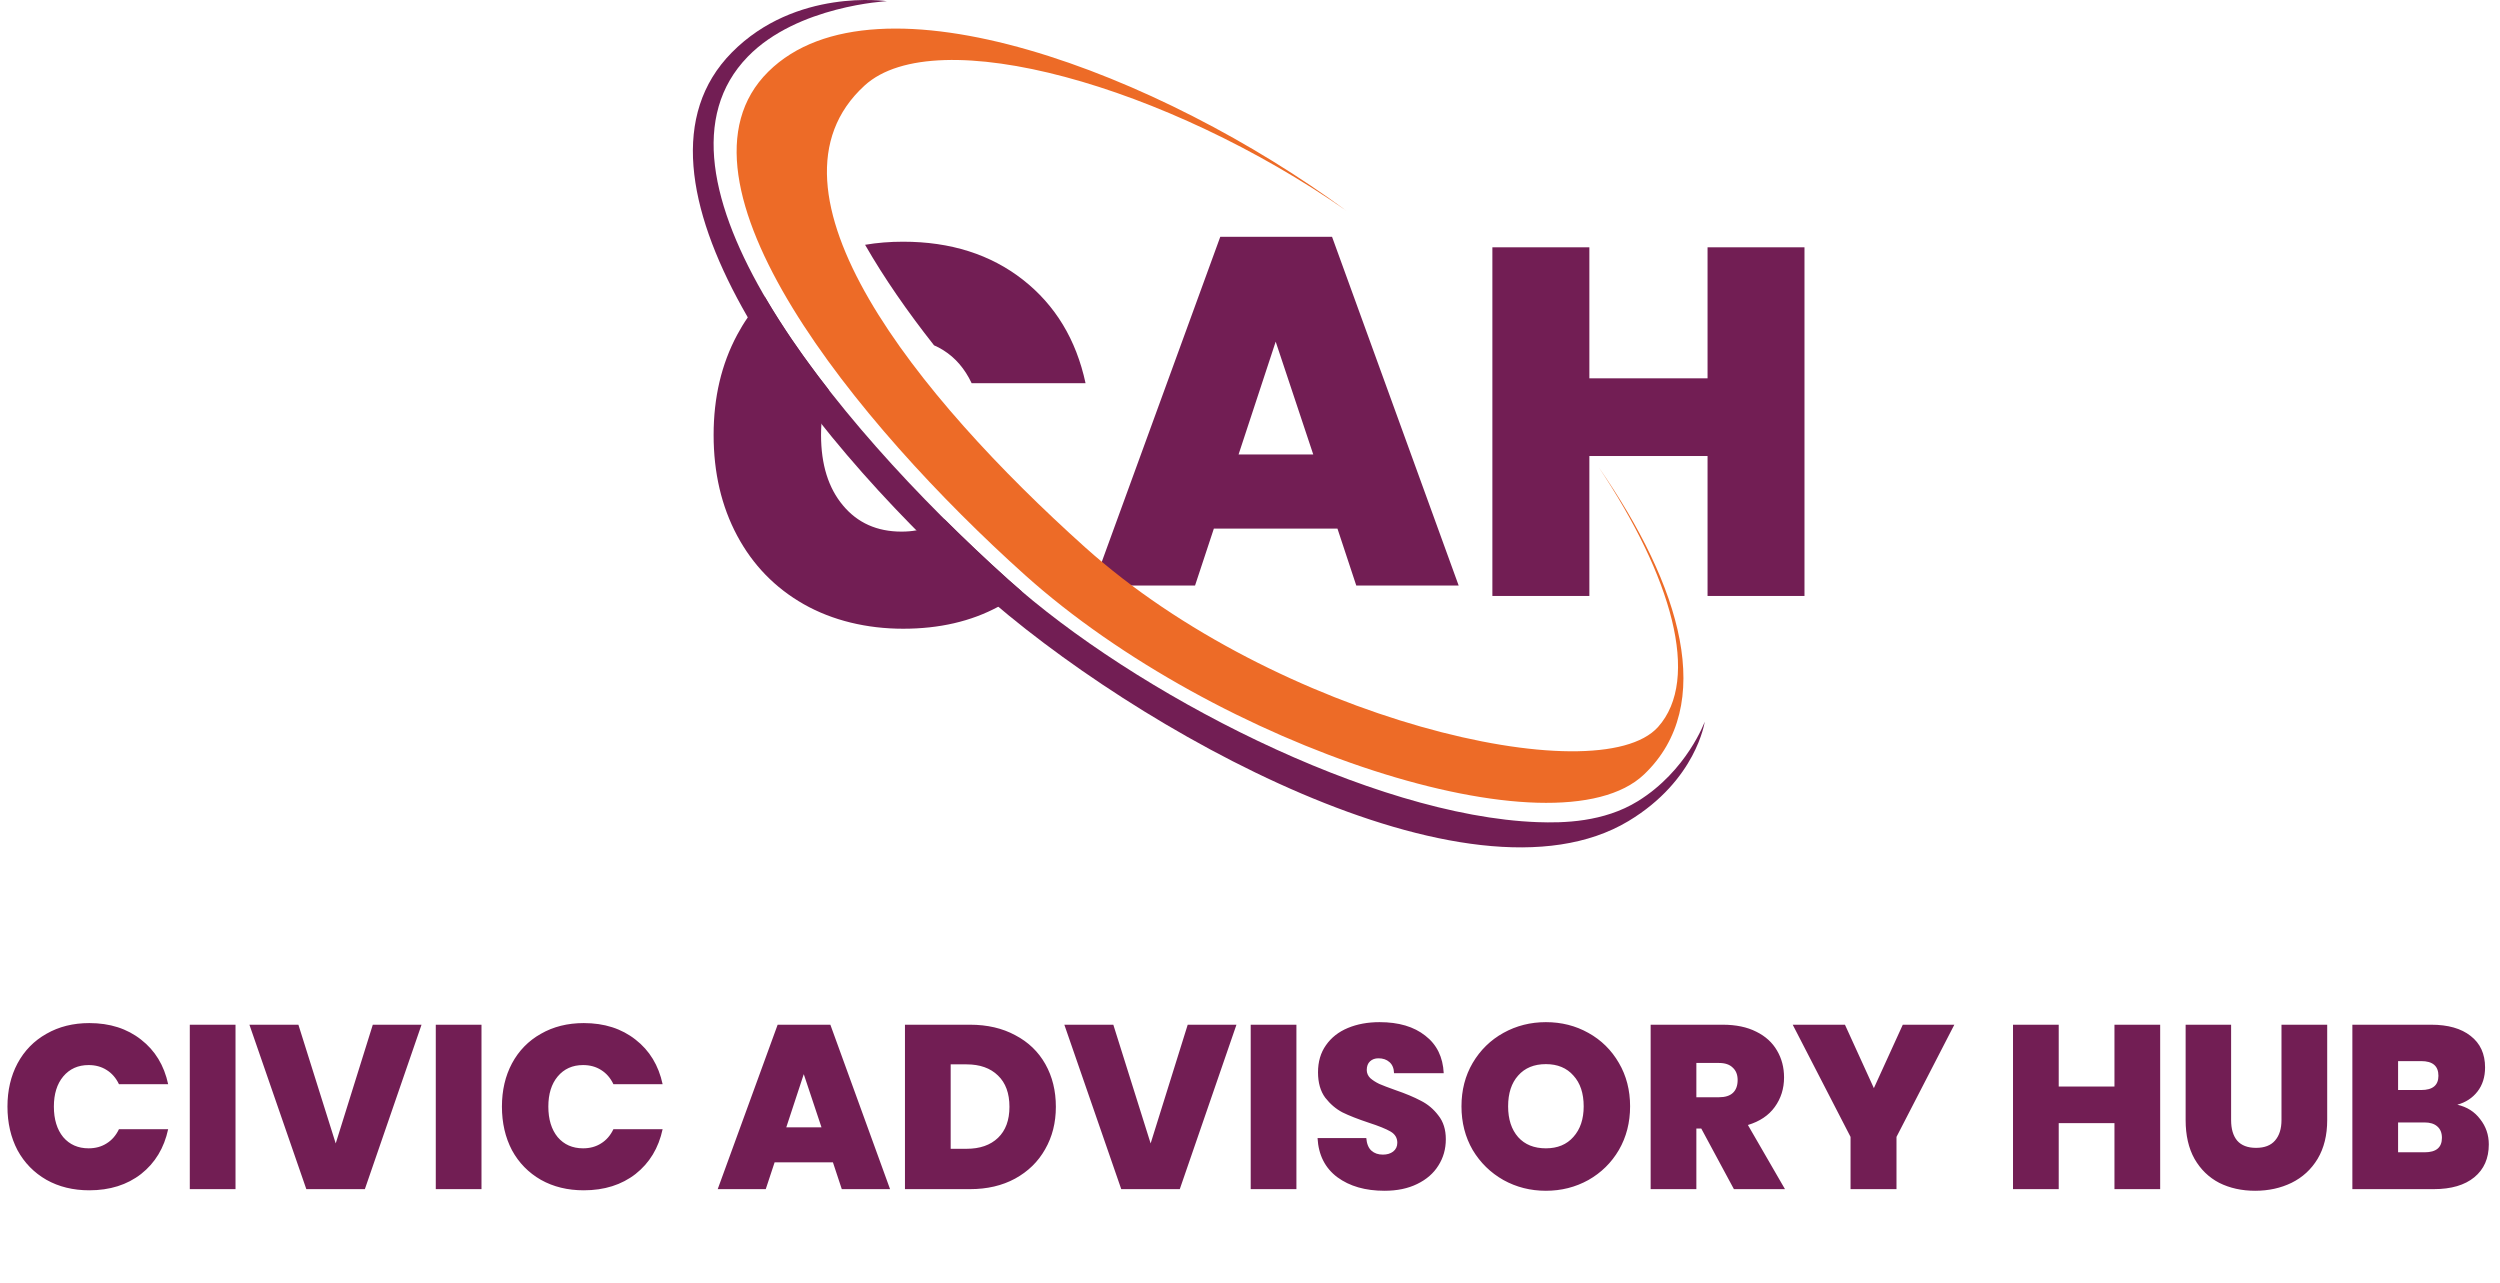 <svg width="534" height="274" viewBox="0 0 534 274" fill="none" xmlns="http://www.w3.org/2000/svg">
<path d="M1.594 236.365C1.594 232.911 2.308 229.839 3.736 227.149C5.198 224.425 7.257 222.317 9.914 220.822C12.57 219.294 15.626 218.53 19.08 218.53C23.464 218.53 27.15 219.709 30.139 222.067C33.128 224.392 35.054 227.564 35.918 231.582H25.407C24.776 230.254 23.895 229.241 22.766 228.544C21.67 227.846 20.392 227.497 18.93 227.497C16.672 227.497 14.862 228.311 13.5 229.938C12.172 231.533 11.508 233.675 11.508 236.365C11.508 239.088 12.172 241.264 13.5 242.891C14.862 244.485 16.672 245.282 18.93 245.282C20.392 245.282 21.67 244.933 22.766 244.236C23.895 243.538 24.776 242.526 25.407 241.197H35.918C35.054 245.216 33.128 248.404 30.139 250.762C27.15 253.087 23.464 254.249 19.08 254.249C15.626 254.249 12.57 253.502 9.914 252.007C7.257 250.48 5.198 248.371 3.736 245.681C2.308 242.957 1.594 239.852 1.594 236.365ZM50.306 218.879V254H40.541V218.879H50.306ZM90.04 218.879L77.935 254H65.431L53.276 218.879H63.737L71.708 244.236L79.629 218.879H90.04ZM102.847 218.879V254H93.083V218.879H102.847ZM107.212 236.365C107.212 232.911 107.926 229.839 109.354 227.149C110.815 224.425 112.874 222.317 115.531 220.822C118.188 219.294 121.243 218.53 124.697 218.53C129.081 218.53 132.768 219.709 135.757 222.067C138.746 224.392 140.672 227.564 141.535 231.582H131.024C130.393 230.254 129.513 229.241 128.384 228.544C127.288 227.846 126.009 227.497 124.548 227.497C122.289 227.497 120.479 228.311 119.118 229.938C117.789 231.533 117.125 233.675 117.125 236.365C117.125 239.088 117.789 241.264 119.118 242.891C120.479 244.485 122.289 245.282 124.548 245.282C126.009 245.282 127.288 244.933 128.384 244.236C129.513 243.538 130.393 242.526 131.024 241.197H141.535C140.672 245.216 138.746 248.404 135.757 250.762C132.768 253.087 129.081 254.249 124.697 254.249C121.243 254.249 118.188 253.502 115.531 252.007C112.874 250.48 110.815 248.371 109.354 245.681C107.926 242.957 107.212 239.852 107.212 236.365ZM177.912 248.271H165.458L163.565 254H153.303L166.106 218.879H177.365L190.118 254H179.806L177.912 248.271ZM175.471 240.799L171.685 229.44L167.949 240.799H175.471ZM207.199 218.879C210.885 218.879 214.107 219.626 216.863 221.121C219.653 222.582 221.795 224.641 223.29 227.298C224.784 229.955 225.532 232.994 225.532 236.415C225.532 239.802 224.768 242.824 223.24 245.481C221.745 248.138 219.603 250.231 216.814 251.758C214.057 253.253 210.852 254 207.199 254H193.3V218.879H207.199ZM206.452 245.382C209.308 245.382 211.55 244.601 213.177 243.04C214.804 241.479 215.618 239.271 215.618 236.415C215.618 233.525 214.804 231.3 213.177 229.739C211.55 228.145 209.308 227.348 206.452 227.348H203.064V245.382H206.452ZM264.107 218.879L252.002 254H239.498L227.342 218.879H237.804L245.775 244.236L253.695 218.879H264.107ZM276.914 218.879V254H267.15V218.879H276.914ZM295.725 254.349C291.64 254.349 288.286 253.386 285.662 251.459C283.039 249.5 281.627 246.71 281.428 243.09H291.84C291.939 244.319 292.305 245.216 292.936 245.78C293.567 246.345 294.38 246.627 295.377 246.627C296.273 246.627 297.004 246.411 297.569 245.979C298.166 245.515 298.465 244.884 298.465 244.086C298.465 243.057 297.984 242.26 297.021 241.695C296.057 241.131 294.496 240.5 292.338 239.802C290.046 239.038 288.186 238.308 286.758 237.61C285.363 236.88 284.135 235.833 283.072 234.472C282.042 233.077 281.528 231.267 281.528 229.042C281.528 226.783 282.092 224.857 283.221 223.263C284.35 221.636 285.911 220.407 287.904 219.577C289.897 218.746 292.155 218.331 294.679 218.331C298.764 218.331 302.019 219.294 304.443 221.221C306.901 223.114 308.213 225.787 308.379 229.241H297.768C297.735 228.178 297.402 227.381 296.771 226.85C296.174 226.318 295.393 226.053 294.43 226.053C293.699 226.053 293.102 226.269 292.637 226.7C292.172 227.132 291.939 227.747 291.939 228.544C291.939 229.208 292.188 229.789 292.686 230.287C293.218 230.752 293.865 231.167 294.629 231.533C295.393 231.865 296.522 232.296 298.017 232.828C300.242 233.592 302.069 234.356 303.497 235.119C304.958 235.85 306.203 236.896 307.233 238.258C308.296 239.586 308.827 241.28 308.827 243.339C308.827 245.432 308.296 247.308 307.233 248.969C306.203 250.629 304.692 251.941 302.7 252.904C300.74 253.867 298.415 254.349 295.725 254.349ZM330.204 254.349C326.916 254.349 323.894 253.585 321.138 252.057C318.381 250.496 316.189 248.354 314.562 245.631C312.968 242.874 312.171 239.769 312.171 236.315C312.171 232.861 312.968 229.772 314.562 227.049C316.189 224.293 318.381 222.15 321.138 220.623C323.894 219.095 326.916 218.331 330.204 218.331C333.525 218.331 336.548 219.095 339.271 220.623C342.028 222.15 344.203 224.293 345.797 227.049C347.391 229.772 348.188 232.861 348.188 236.315C348.188 239.769 347.391 242.874 345.797 245.631C344.203 248.354 342.028 250.496 339.271 252.057C336.514 253.585 333.492 254.349 330.204 254.349ZM330.204 245.282C332.695 245.282 334.655 244.468 336.083 242.841C337.544 241.214 338.275 239.038 338.275 236.315C338.275 233.525 337.544 231.333 336.083 229.739C334.655 228.112 332.695 227.298 330.204 227.298C327.68 227.298 325.704 228.112 324.276 229.739C322.848 231.333 322.134 233.525 322.134 236.315C322.134 239.072 322.848 241.264 324.276 242.891C325.704 244.485 327.68 245.282 330.204 245.282ZM370.362 254L363.388 241.048H362.342V254H352.578V218.879H367.971C370.794 218.879 373.185 219.377 375.145 220.374C377.104 221.337 378.582 222.682 379.578 224.409C380.575 226.103 381.073 228.012 381.073 230.138C381.073 232.529 380.409 234.638 379.08 236.464C377.785 238.258 375.875 239.537 373.351 240.3L381.272 254H370.362ZM362.342 234.372H367.174C368.502 234.372 369.499 234.057 370.163 233.426C370.827 232.795 371.159 231.881 371.159 230.686C371.159 229.557 370.81 228.676 370.113 228.045C369.449 227.381 368.469 227.049 367.174 227.049H362.342V234.372ZM417.446 218.879L405.091 242.841V254H395.277V242.841L382.923 218.879H394.082L400.259 232.429L406.436 218.879H417.446ZM461.413 218.879V254H451.649V239.902H439.743V254H429.978V218.879H439.743V232.081H451.649V218.879H461.413ZM476.565 218.879V239.254C476.565 241.147 476.997 242.609 477.861 243.638C478.757 244.668 480.102 245.182 481.896 245.182C483.689 245.182 485.034 244.668 485.931 243.638C486.861 242.575 487.326 241.114 487.326 239.254V218.879H497.09V239.254C497.09 242.476 496.409 245.232 495.047 247.524C493.686 249.782 491.826 251.493 489.468 252.655C487.143 253.784 484.553 254.349 481.696 254.349C478.84 254.349 476.283 253.784 474.025 252.655C471.799 251.493 470.039 249.782 468.744 247.524C467.482 245.265 466.851 242.509 466.851 239.254V218.879H476.565ZM524.883 235.966C526.942 236.431 528.57 237.461 529.765 239.055C530.994 240.616 531.609 242.409 531.609 244.435C531.609 247.424 530.579 249.766 528.52 251.459C526.461 253.153 523.571 254 519.852 254H502.466V218.879H519.304C522.891 218.879 525.697 219.676 527.723 221.27C529.782 222.865 530.811 225.106 530.811 227.996C530.811 230.055 530.264 231.782 529.168 233.177C528.105 234.538 526.677 235.468 524.883 235.966ZM512.23 232.828H517.162C519.619 232.828 520.848 231.815 520.848 229.789C520.848 227.697 519.619 226.651 517.162 226.651H512.23V232.828ZM517.909 246.129C520.367 246.129 521.595 245.099 521.595 243.04C521.595 241.978 521.263 241.164 520.599 240.599C519.968 240.035 519.055 239.752 517.859 239.752H512.23V246.129H517.909Z" fill="#721E54"/>
<path d="M218.504 59.758C211.585 54.343 203.053 51.629 192.91 51.629C190.088 51.629 187.374 51.844 184.781 52.288C188.839 59.368 193.863 66.596 199.506 73.757C200.191 74.053 200.863 74.402 201.495 74.805C204.074 76.418 206.09 78.769 207.541 81.845H231.872C229.87 72.548 225.423 65.186 218.504 59.758Z" fill="#721E54"/>
<path d="M284.525 50.581H260.65L237.595 113.821L235.486 119.612L233.498 125.067H255.263L259.28 112.908H285.68L289.698 125.067H311.57L284.525 50.581ZM264.56 97.068L272.487 72.978L280.508 97.068H264.56Z" fill="#721E54"/>
<path d="M364.734 52.825V80.811H339.489V52.825H318.772V127.297H339.489V97.404H364.734V127.297H385.438V52.825H364.734Z" fill="#721E54"/>
<path d="M351.178 165.413C332.409 183.282 259.858 159.555 218.934 122.823C183.129 90.699 140.579 38.557 164.118 15.3C187.2 -7.513 247.941 15.811 287.615 45.033C249.311 18.323 199.869 4.377 184.674 18.27C160.248 40.612 195.946 84.734 231.738 116.871C272.662 153.59 341.343 169.578 354.16 155.283C363.337 145.032 357.089 123.146 341.437 99.741C359.158 125.255 366.682 150.634 351.178 165.413Z" fill="#ED6B27"/>
<path d="M364.129 154.168C364.129 154.168 362.342 166.676 347.819 175.396C313.626 195.911 242.123 155.699 208.871 125.806C170.822 91.599 130.126 37.724 156.312 11.216C170.002 -2.649 189.443 0.253 189.443 0.253C189.443 0.253 170.325 1.207 159.738 12.089C135.165 37.334 177.311 89.571 215.36 123.79C242.231 147.947 293.057 174.307 328.391 175.61C333.927 175.812 342.539 175.637 349.834 171.137C360.327 164.661 364.129 154.154 364.129 154.154V154.168Z" fill="#721E54"/>
<path d="M218.275 126.343C216.677 127.579 214.997 128.654 213.237 129.595C207.393 132.738 200.621 134.297 192.91 134.297C185.198 134.297 177.835 132.55 171.682 129.057C165.542 125.564 160.799 120.674 157.454 114.413C154.108 108.152 152.429 100.977 152.429 92.916C152.429 84.855 154.108 77.788 157.454 71.527C158.152 70.224 158.905 68.974 159.738 67.779C160.826 66.193 162.035 64.715 163.338 63.345C163.379 63.426 163.432 63.493 163.473 63.573C163.903 64.326 164.346 65.065 164.816 65.817C165.811 67.456 166.872 69.109 167.974 70.775C168.404 71.433 168.86 72.105 169.304 72.763C171.695 76.256 174.275 79.749 176.989 83.243C176.156 85.419 175.645 87.851 175.457 90.552C175.403 91.331 175.376 92.11 175.376 92.916C175.376 99.217 176.935 104.229 180.052 107.95C183.156 111.685 187.334 113.553 192.56 113.553C193.662 113.553 194.723 113.472 195.744 113.284C197.84 112.935 199.762 112.209 201.495 111.121C201.589 111.067 201.683 111 201.763 110.933C206.278 115.42 210.846 119.733 215.36 123.79C216.3 124.637 217.281 125.483 218.275 126.343Z" fill="#721E54"/>
</svg>
